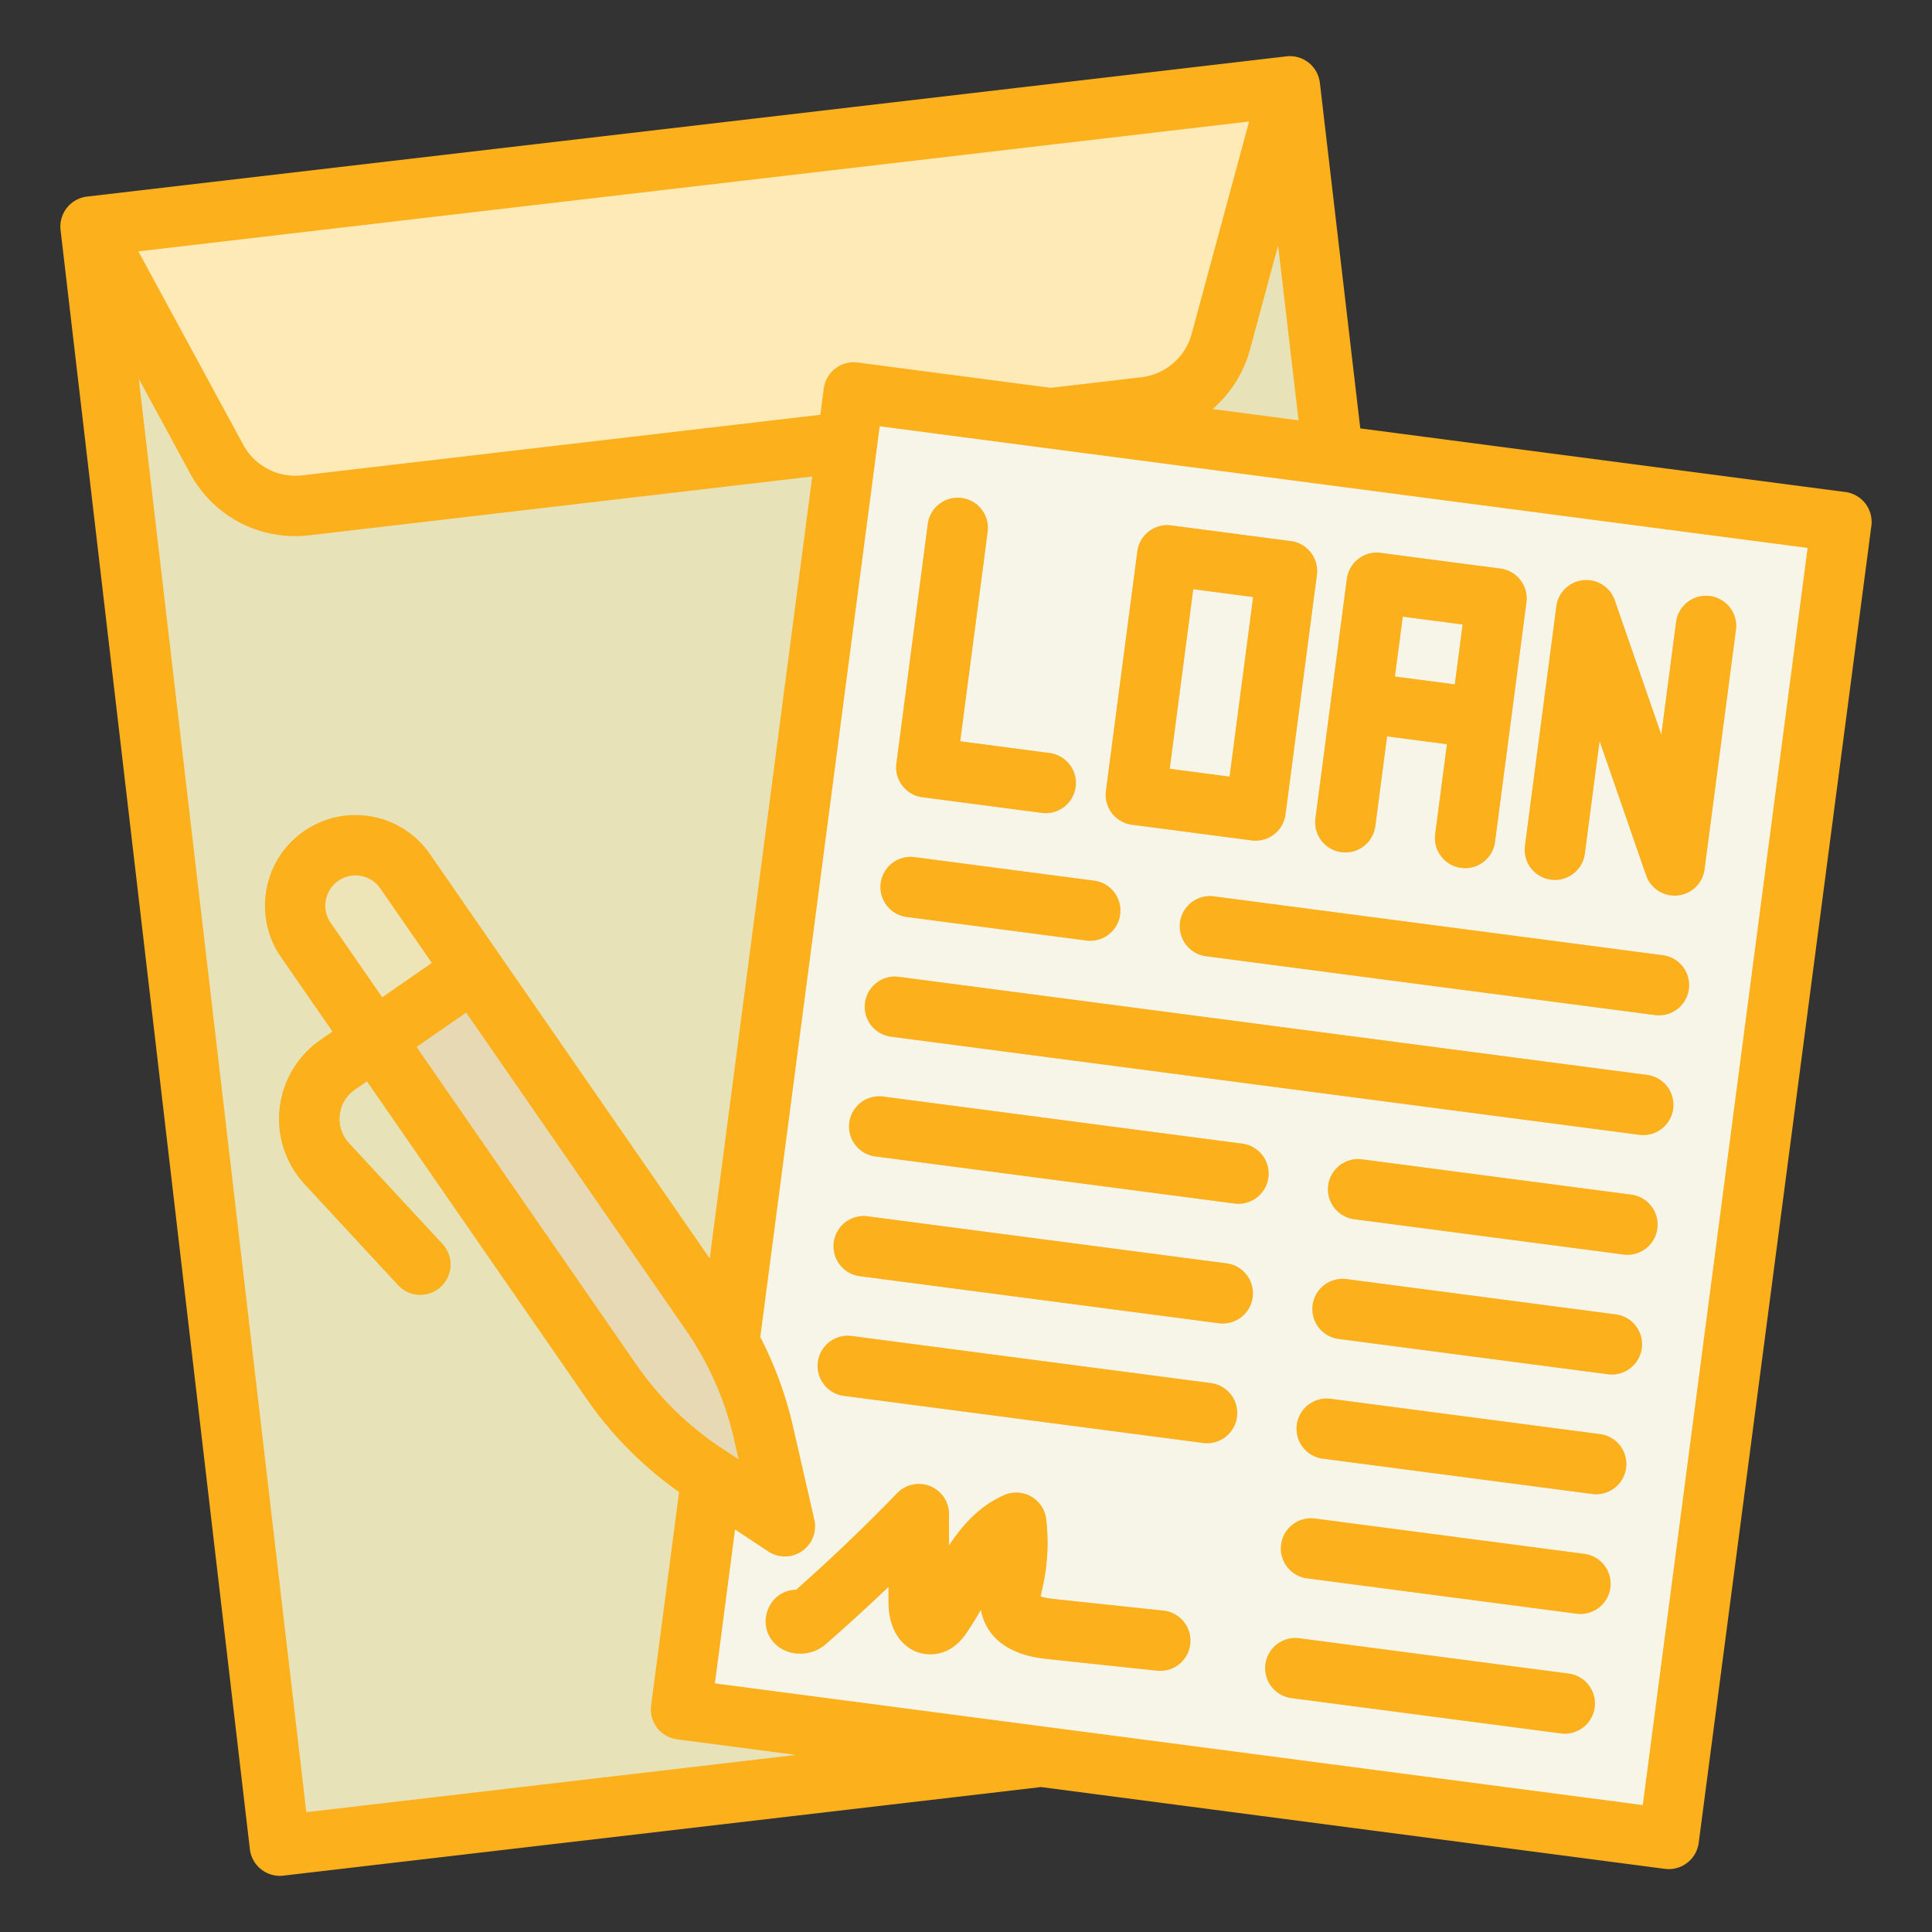 <?xml version="1.0" encoding="UTF-8"?>
<svg xmlns="http://www.w3.org/2000/svg" xmlns:xlink="http://www.w3.org/1999/xlink" version="1.1" width="512" height="512" x="0" y="0" viewBox="0 0 512 512" style="enable-background:new 0 0 512 512" xml:space="preserve" class="">
  <rect x="0" y="0" width="512" height="512" fill="#333333" stroke="none"/>
  <g>
    <path fill="#e8e2b9" d="m23.984 60.037 317.76-37.12 50.112 428.976-317.76 37.12z" opacity="1" data-original="#cf9d49" class=""></path>
    <path fill="#feeab6" d="M303.348 107.926 81.067 133.914a23.784 23.784 0 0 1-23.669-12.285L24 60.041l317.835-37.159-18.29 67.631a23.783 23.783 0 0 1-20.197 17.413z" opacity="1" data-original="#f2b755" class=""></path>
    <path fill="#f7f5e8" d="m226.339 104.058 261.887 34.32-45.76 349.184-261.887-34.32z" opacity="1" data-original="#e8eff7" class=""></path>
    <path fill="#e6d9b3" d="M277.227 215.506c-.347 0-.696-.022-1.05-.069l-31.728-4.16a8 8 0 0 1-6.893-8.972l8.319-63.457a8.001 8.001 0 0 1 15.865 2.08l-7.279 55.525 23.796 3.12a7.999 7.999 0 0 1 6.892 8.972 8.002 8.002 0 0 1-7.922 6.961zM332.752 222.786c-.347 0-.696-.022-1.05-.069l-31.729-4.16a7.997 7.997 0 0 1-6.892-8.973l8.32-63.457c.574-4.381 4.6-7.467 8.972-6.892l31.728 4.16a7.999 7.999 0 0 1 6.892 8.972l-8.319 63.457a8.001 8.001 0 0 1-7.922 6.962zm-22.767-19.053 15.864 2.08 6.24-47.593-15.864-2.08zM388.276 230.066a7.999 7.999 0 0 1-7.942-9.041l7.28-55.525-15.865-2.08-7.28 55.525a7.999 7.999 0 0 1-8.972 6.892 7.999 7.999 0 0 1-6.892-8.972l8.32-63.457c.573-4.38 4.599-7.468 8.972-6.892l31.729 4.16a7.999 7.999 0 0 1 6.892 8.972l-8.32 63.457a8 8 0 0 1-7.922 6.961zM443.787 237.346a8 8 0 0 1-7.555-5.383L423.91 196.37l-3.915 29.856a7.994 7.994 0 0 1-8.972 6.892 7.999 7.999 0 0 1-6.892-8.972l8.319-63.457a7.998 7.998 0 0 1 15.491-1.577l12.322 35.593 3.914-29.856a8 8 0 0 1 8.973-6.892 7.999 7.999 0 0 1 6.892 8.972l-8.319 63.457a7.998 7.998 0 0 1-7.936 6.96z" opacity="1" data-original="#2a4e78" class=""></path>
    <path fill="#e6d9b3" d="M392.437 198.338c-.347 0-.697-.022-1.05-.069l-31.729-4.16a7.999 7.999 0 1 1 2.08-15.864l31.729 4.16a8.001 8.001 0 0 1-1.03 15.933zM439.642 269.075c-.347 0-.697-.022-1.05-.069l-118.981-15.6a7.999 7.999 0 0 1-6.892-8.972c.573-4.381 4.592-7.47 8.972-6.892l118.981 15.6a8.001 8.001 0 0 1-1.03 15.933zM435.481 300.803c-.347 0-.697-.022-1.05-.069l-198.303-26a8 8 0 0 1-6.893-8.972c.575-4.381 4.602-7.467 8.973-6.892l198.303 26a8 8 0 0 1-1.03 15.933z" opacity="1" data-original="#2a4e78" class=""></path>
    <path fill="#ede4b8" d="M288.932 249.315c-.347 0-.697-.022-1.05-.069l-47.593-6.24a7.999 7.999 0 0 1-6.892-8.972c.573-4.381 4.598-7.469 8.972-6.892l47.593 6.24a8.001 8.001 0 0 1-1.03 15.933z" opacity="1" data-original="#e06963" class=""></path>
    <path fill="#e6d9b3" d="M328.204 319.012c-.347 0-.697-.022-1.05-.069l-95.186-12.48a7.999 7.999 0 0 1-6.892-8.972c.574-4.381 4.591-7.47 8.972-6.892l95.186 12.48a7.999 7.999 0 0 1 6.892 8.972 8 8 0 0 1-7.922 6.961zM431.321 332.532c-.347 0-.697-.022-1.05-.069l-71.389-9.36a7.999 7.999 0 0 1-6.892-8.972c.574-4.38 4.602-7.468 8.972-6.892l71.389 9.36a7.999 7.999 0 0 1 6.892 8.972 8 8 0 0 1-7.922 6.961zM324.044 350.74c-.347 0-.697-.022-1.05-.069l-95.186-12.48a8 8 0 0 1 2.08-15.864l95.186 12.48a8.001 8.001 0 0 1-1.03 15.933zM427.161 364.26c-.347 0-.697-.022-1.05-.069l-71.389-9.36a7.999 7.999 0 0 1-6.892-8.972 8 8 0 0 1 8.972-6.892l71.389 9.36a7.999 7.999 0 0 1 6.892 8.972 8 8 0 0 1-7.922 6.961zM319.884 382.468c-.347 0-.697-.022-1.05-.069l-95.186-12.479a8 8 0 1 1 2.08-15.864l95.186 12.479a8 8 0 0 1-1.03 15.933zM423.002 395.988c-.347 0-.697-.022-1.05-.069l-71.39-9.36a7.999 7.999 0 0 1-6.892-8.972c.573-4.381 4.595-7.469 8.972-6.892l71.39 9.36a8.001 8.001 0 0 1-1.03 15.933z" opacity="1" data-original="#2a4e78" class=""></path>
    <path fill="#ede4b8" d="M418.842 427.717c-.347 0-.697-.022-1.05-.069l-71.39-9.36a7.999 7.999 0 0 1-6.892-8.972c.573-4.381 4.598-7.466 8.972-6.892l71.39 9.36a8.001 8.001 0 0 1-1.03 15.933zM414.682 459.445c-.347 0-.697-.022-1.05-.069l-71.389-9.36a7.999 7.999 0 0 1-6.892-8.972c.573-4.381 4.6-7.47 8.972-6.892l71.389 9.36a8.001 8.001 0 0 1-1.03 15.933z" opacity="1" data-original="#e06963" class=""></path>
    <path fill="#e6d9b3" d="M307.485 442.788a8.23 8.23 0 0 1-.854-.045l-28.73-3.047c-3.355-.356-13.566-1.438-17.125-10.199a14.27 14.27 0 0 1-.829-2.896c-1.2 2.063-2.455 4.15-3.846 6.172-.853 1.239-3.443 5.003-8.387 5.562a10.108 10.108 0 0 1-7.971-2.543c-3.861-3.454-4.272-8.783-4.27-10.914l.004-4.363a498.038 498.038 0 0 1-16.685 15.237c-3.729 3.257-9.616 3.313-13.119.127-3.22-2.929-3.687-7.657-1.11-11.243a7.994 7.994 0 0 1 6.431-3.332 483.753 483.753 0 0 0 26.755-25.595 8 8 0 0 1 13.748 5.572l-.008 8.304c3.544-5.353 7.957-10.398 14.571-13.339a8 8 0 0 1 11.197 6.395 53.88 53.88 0 0 1-.905 17.781l-.169.755a37.243 37.243 0 0 0-.396 1.905c.631.212 1.776.489 3.799.703l28.731 3.047a8 8 0 0 1 7.111 8.799 7.998 7.998 0 0 1-7.943 7.157zm-89.921-8.825-.006.009.006-.009z" opacity="1" data-original="#2a4e78" class=""></path>
    <path fill="#dcc83a" d="M111.384 343.128a7.981 7.981 0 0 1-5.871-2.563l-24.765-26.736c-5.017-5.417-7.433-12.732-6.628-20.072s4.748-13.958 10.819-18.158l16.345-11.308a8 8 0 0 1 9.104 13.158l-16.345 11.308c-2.288 1.583-3.715 3.979-4.019 6.744-.304 2.766.571 5.414 2.462 7.456l24.765 26.736a8 8 0 0 1-5.867 13.435z" opacity="1" data-original="#1b334e" class=""></path>
    <path fill="#e6d9b3" d="M202.344 379.733 208 404.475l-21.159-14.016a91.93 91.93 0 0 1-24.828-24.332L81.051 249.105c-5.028-7.267-3.212-17.234 4.055-22.261 7.267-5.028 17.234-3.212 22.261 4.055l80.962 117.022a91.924 91.924 0 0 1 14.015 31.812z" opacity="1" data-original="#2a4e78" class=""></path>
    <path fill="#ede4b8" d="M85.105 226.844c-7.267 5.028-9.082 14.994-4.055 22.261l18.207 26.316 26.316-18.207-18.207-26.316c-5.027-7.267-14.994-9.082-22.261-4.054z" opacity="1" data-original="#e06963" class=""></path>
    <path d="M494.344 133.446a7.997 7.997 0 0 0-5.304-3.059l-128.552-16.855-10.707-91.58a7.991 7.991 0 0 0-8.875-7.017L23.071 52.095a8.002 8.002 0 0 0-7.018 8.875l50.165 429.077a8.003 8.003 0 0 0 8.875 7.017l200.786-23.475L441.2 495.265a8.002 8.002 0 0 0 8.973-6.892l45.759-349.013a7.999 7.999 0 0 0-1.588-5.914zM338.713 65.07l5.415 46.318-22.771-2.986c4.7-4.051 8.204-9.491 9.911-15.802zm-7.686-32.87-15.205 56.224a15.708 15.708 0 0 1-13.403 11.557l-23.945 2.799-51.194-6.712a8.005 8.005 0 0 0-8.973 6.892l-.913 6.961-137.256 16.047c-6.446.751-12.613-2.447-15.708-8.153l-27.765-51.2zM81.182 480.243 36.77 100.371l13.596 25.071c5.626 10.376 16.295 16.638 27.872 16.638 1.243 0 2.499-.072 3.758-.22l133.254-15.58-27.169 207.222-74.136-107.156a23.84 23.84 0 0 0-15.437-9.956c-6.307-1.149-12.683.228-17.955 3.875-10.883 7.529-13.611 22.509-6.082 33.392l13.655 19.737-3.187 2.205c-6.071 4.201-10.015 10.819-10.819 18.158s1.611 14.655 6.628 20.072l24.765 26.736a7.977 7.977 0 0 0 5.871 2.563 8.001 8.001 0 0 0 5.868-13.437l-24.765-26.736c-1.891-2.042-2.766-4.689-2.462-7.456.304-2.766 1.73-5.161 4.019-6.744l3.187-2.205 58.204 84.128c6.695 9.676 14.949 17.972 24.531 24.736l-7.415 56.558a7.999 7.999 0 0 0 6.892 8.973l31.489 4.129zm42.364-211.898 58.203 84.127a83.532 83.532 0 0 1 12.796 29.044l1.199 5.245-4.485-2.971a83.579 83.579 0 0 1-22.667-22.214l-58.204-84.127zm-22.26-4.056-.002.001-13.654-19.736c-2.51-3.628-1.601-8.621 2.027-11.131a7.942 7.942 0 0 1 5.985-1.292 7.95 7.95 0 0 1 5.145 3.319l13.655 19.737zM435.348 478.36l-245.896-32.239 5.349-40.793 8.781 5.817a7.997 7.997 0 0 0 12.217-8.452l-5.656-24.742a99.488 99.488 0 0 0-8.658-23.603l31.648-241.375 245.896 32.24z" fill="#fcb01b" opacity="1" data-original="#000000" class=""></path>
    <path d="m244.449 211.277 31.728 4.16a8.001 8.001 0 0 0 2.08-15.864l-23.796-3.12 7.279-55.525a7.999 7.999 0 0 0-6.892-8.972 8.002 8.002 0 0 0-8.973 6.892l-8.319 63.457a8 8 0 0 0 6.893 8.972zM299.974 218.558l31.729 4.16a8 8 0 0 0 8.972-6.892l8.319-63.457a7.999 7.999 0 0 0-6.892-8.972l-31.728-4.16c-4.372-.575-8.397 2.511-8.972 6.892l-8.32 63.457a7.999 7.999 0 0 0 6.892 8.972zm16.252-62.417 15.864 2.08-6.24 47.593-15.864-2.08zM355.498 225.837a8 8 0 0 0 8.972-6.892l3.12-23.796 15.865 2.08-3.12 23.796a7.999 7.999 0 0 0 7.942 9.041 8 8 0 0 0 7.922-6.961l8.32-63.457a7.999 7.999 0 0 0-6.892-8.972l-31.729-4.16c-4.373-.576-8.398 2.512-8.972 6.892l-8.32 63.457a7.999 7.999 0 0 0 6.892 8.972zm16.252-62.417 15.865 2.08-2.08 15.864-15.865-2.08zM411.023 233.117a7.995 7.995 0 0 0 8.972-6.892l3.915-29.856 12.322 35.593a8 8 0 0 0 15.491-1.578l8.319-63.457a7.999 7.999 0 0 0-6.892-8.972 8 8 0 0 0-8.973 6.892l-3.914 29.856-12.322-35.593a7.998 7.998 0 0 0-15.491 1.577l-8.319 63.457a8 8 0 0 0 6.892 8.973zM440.672 253.142l-118.981-15.6c-4.38-.578-8.398 2.511-8.972 6.892a7.999 7.999 0 0 0 6.892 8.972l118.981 15.6a8 8 0 0 0 8.972-6.892 7.999 7.999 0 0 0-6.892-8.972zM436.512 284.87l-198.303-26c-4.371-.575-8.397 2.511-8.973 6.892a8 8 0 0 0 6.893 8.972l198.303 26a8.002 8.002 0 0 0 8.973-6.892 8 8 0 0 0-6.893-8.972zM240.289 243.006l47.593 6.24a8 8 0 0 0 8.972-6.892 7.999 7.999 0 0 0-6.892-8.972l-47.593-6.24c-4.374-.577-8.398 2.511-8.972 6.892a7.999 7.999 0 0 0 6.892 8.972zM329.234 303.079l-95.186-12.48c-4.381-.578-8.397 2.511-8.972 6.892s2.511 8.398 6.892 8.972l95.186 12.48a8 8 0 0 0 8.972-6.892 7.999 7.999 0 0 0-6.892-8.972zM432.352 316.599l-71.389-9.36c-4.37-.576-8.397 2.512-8.972 6.892a7.999 7.999 0 0 0 6.892 8.972l71.389 9.36a8 8 0 0 0 2.08-15.864zM325.074 334.807l-95.186-12.48a8 8 0 0 0-2.08 15.864l95.186 12.48a8 8 0 0 0 8.972-6.892 7.999 7.999 0 0 0-6.892-8.972zM428.191 348.327l-71.389-9.36a8 8 0 0 0-2.08 15.864l71.389 9.36a8 8 0 0 0 8.972-6.892 7.999 7.999 0 0 0-6.892-8.972zM320.914 366.535l-95.186-12.479c-4.375-.579-8.398 2.511-8.973 6.892a8 8 0 0 0 6.893 8.972l95.186 12.479a8.002 8.002 0 0 0 8.973-6.892 8 8 0 0 0-6.893-8.972zM424.032 380.055l-71.39-9.36c-4.377-.577-8.398 2.511-8.972 6.892a7.999 7.999 0 0 0 6.892 8.972l71.39 9.36a8 8 0 0 0 8.972-6.892 7.999 7.999 0 0 0-6.892-8.972zM419.872 411.784l-71.39-9.36c-4.374-.574-8.398 2.511-8.972 6.892a7.999 7.999 0 0 0 6.892 8.972l71.39 9.36a8 8 0 0 0 8.972-6.892 7.999 7.999 0 0 0-6.892-8.972zM415.712 443.512l-71.389-9.36c-4.372-.578-8.398 2.511-8.972 6.892a7.999 7.999 0 0 0 6.892 8.972l71.389 9.36a8 8 0 0 0 8.972-6.892 8 8 0 0 0-6.892-8.972zM308.319 426.832l-28.731-3.047c-2.022-.214-3.168-.491-3.799-.703.099-.591.268-1.339.396-1.905l.169-.755a53.882 53.882 0 0 0 .905-17.781 7.997 7.997 0 0 0-11.197-6.395c-6.614 2.941-11.027 7.986-14.571 13.339l.008-8.304a8 8 0 0 0-13.748-5.572 483.753 483.753 0 0 1-26.755 25.595 7.994 7.994 0 0 0-6.431 3.332c-2.576 3.585-2.109 8.314 1.11 11.243 3.503 3.186 9.39 3.129 13.119-.127a500.011 500.011 0 0 0 16.685-15.237l-.004 4.363c-.003 2.131.408 7.46 4.27 10.914a10.108 10.108 0 0 0 7.971 2.543c4.943-.559 7.534-4.323 8.387-5.562 1.391-2.021 2.646-4.109 3.846-6.172.167.949.433 1.919.829 2.896 3.559 8.761 13.77 9.843 17.125 10.199l28.73 3.047a8 8 0 1 0 1.686-15.911z" fill="#fcb01b" opacity="1" data-original="#000000" class=""></path>
  </g>
</svg>
